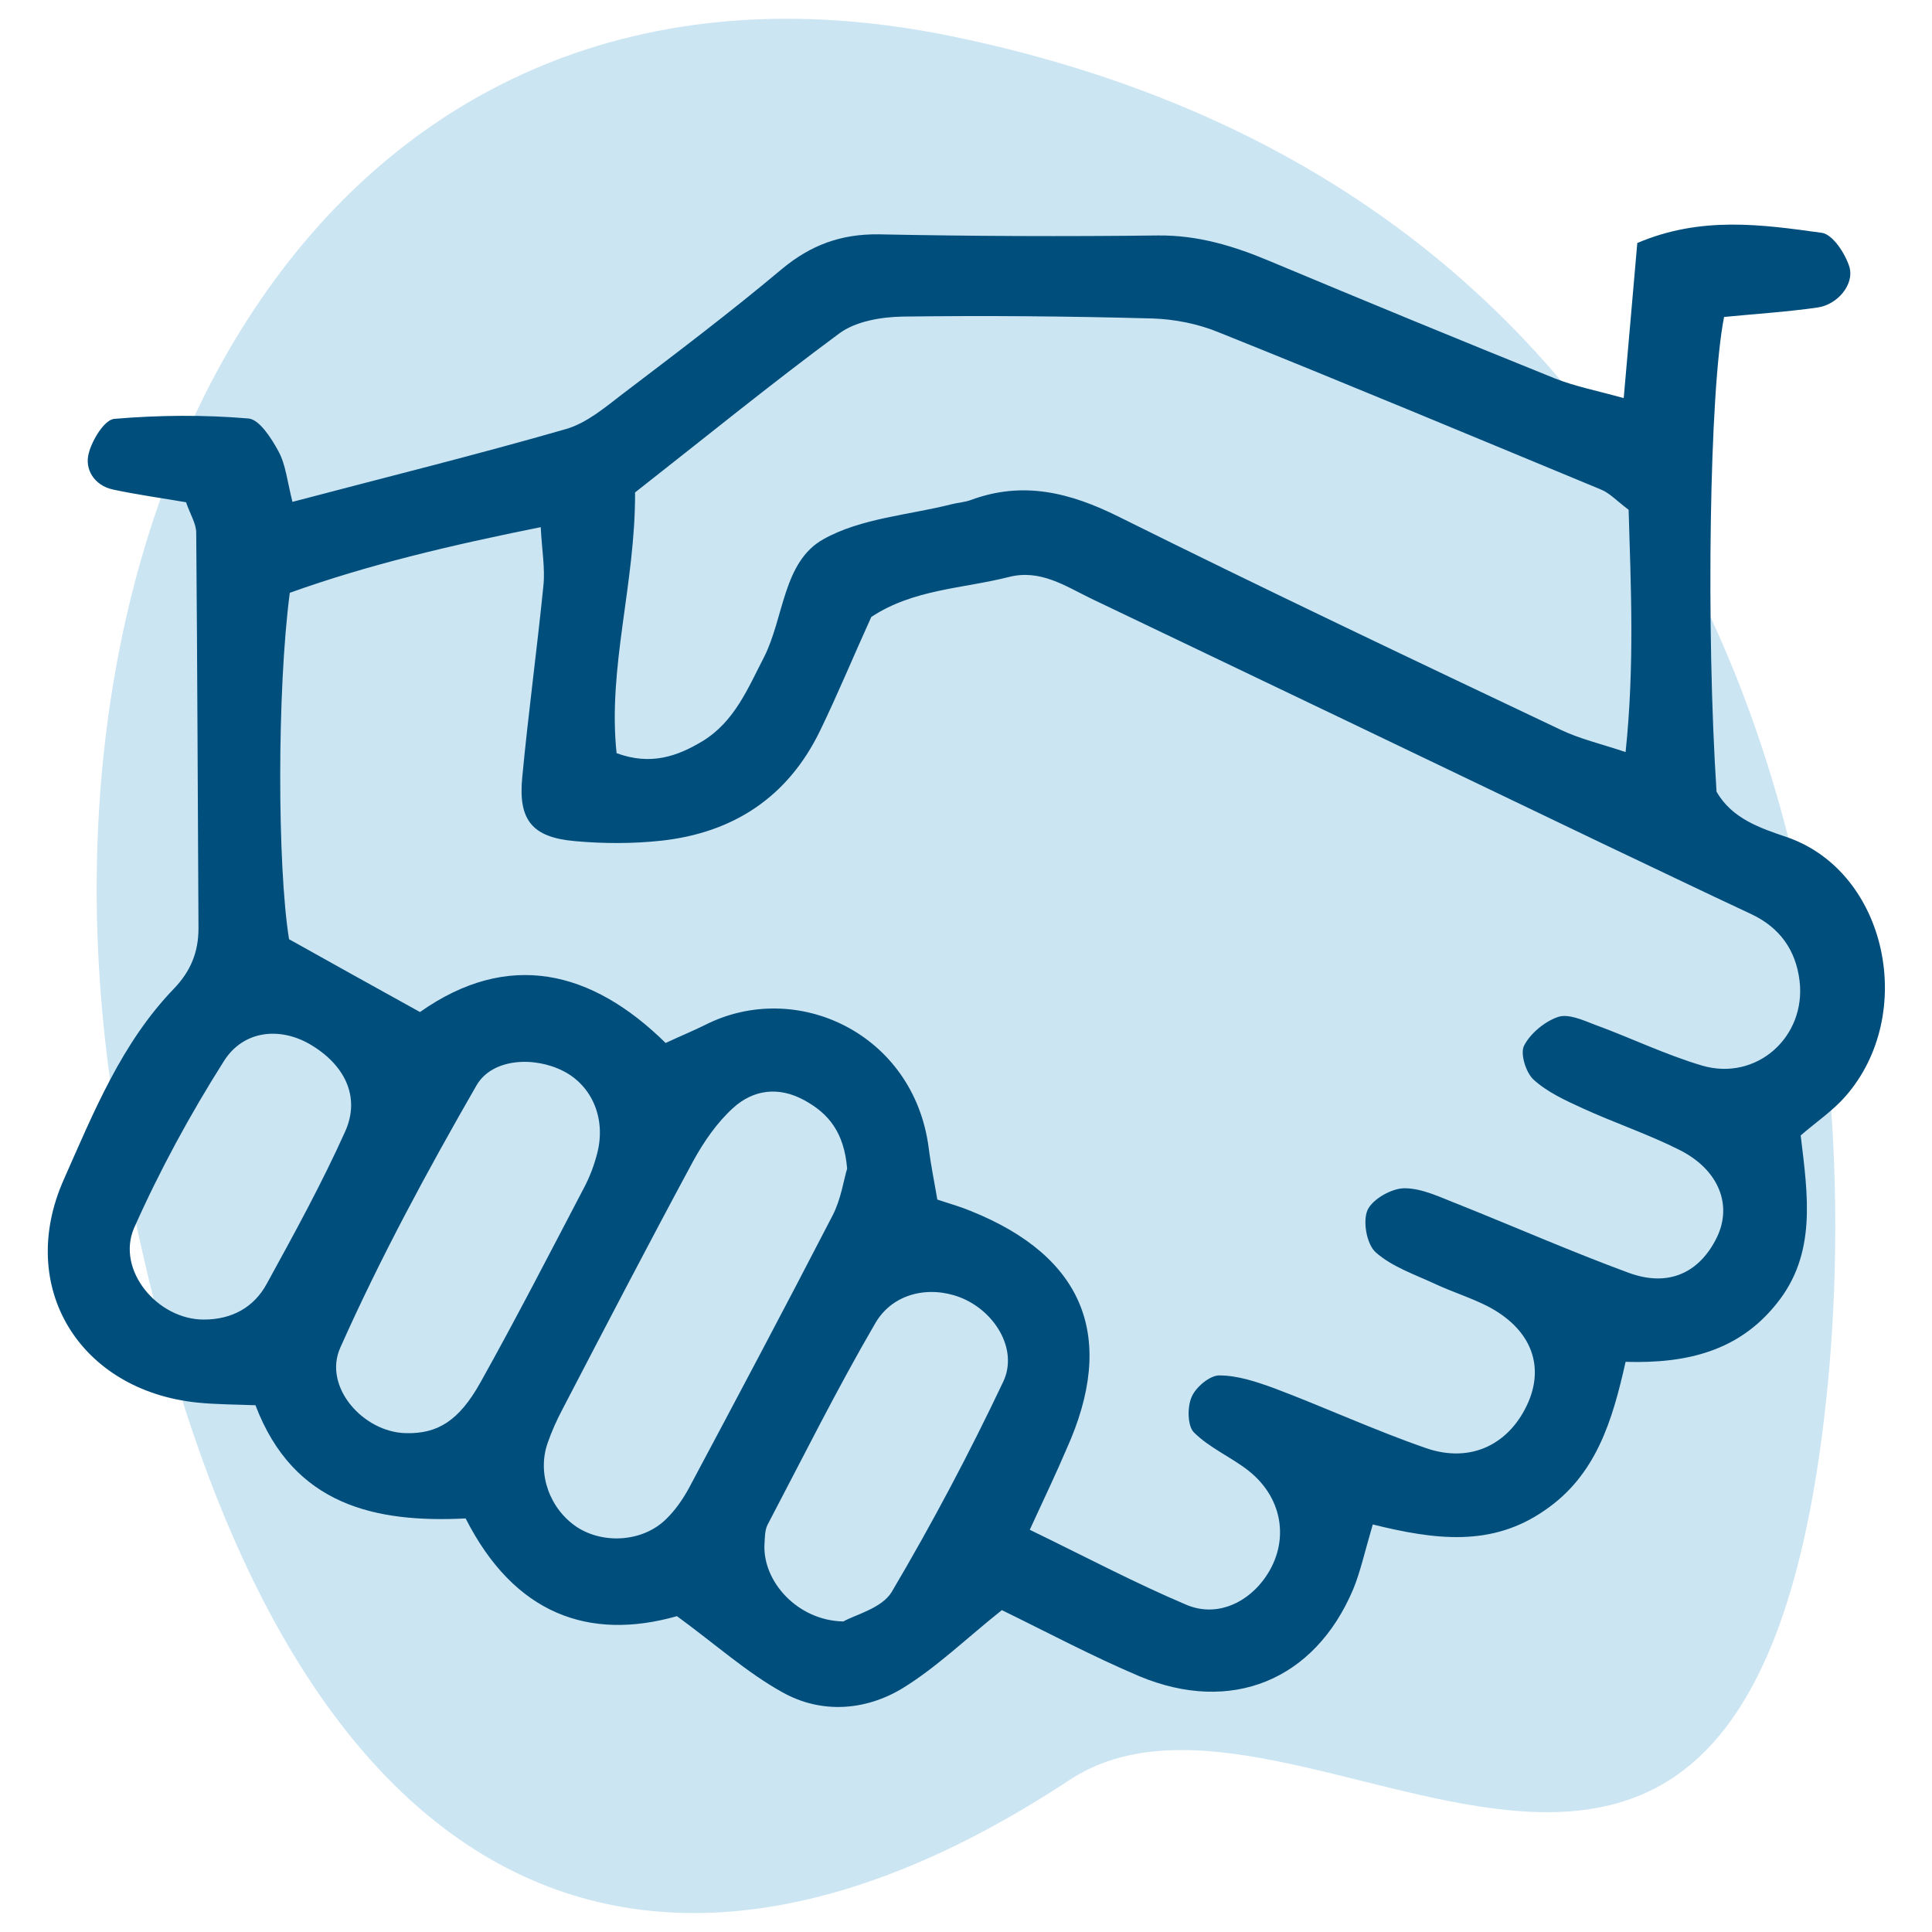 <?xml version="1.0" encoding="UTF-8"?> <svg xmlns="http://www.w3.org/2000/svg" xmlns:xlink="http://www.w3.org/1999/xlink" version="1.1" id="Capa_1" x="0px" y="0px" width="512px" height="512px" viewBox="0 0 512 512" style="enable-background:new 0 0 512 512;" xml:space="preserve"> <style type="text/css"> .st0{opacity:0.2;fill:#0080C6;enable-background:new ;} .st1{fill:#004E7C;} </style> <path class="st0" d="M283.3,471.8C165.1,549.7,65.9,501,31,297.9C2.7,132.9,87.5-23.9,251.7,9.5C463.6,52.8,495.7,249,484.4,366.7 C464.8,568.5,344.8,431.2,283.3,471.8z"></path> <g> <path class="st1" d="M363.8,404c-2.2,7.5-3.3,12.6-5.2,17.2c-10.2,24.1-32.3,33.2-56.7,23c-12.5-5.3-24.5-11.7-36.4-17.5 c-9.3,7.4-17.2,15.1-26.3,20.7c-9.9,6-21.6,6.8-31.8,1.1c-9.4-5.2-17.6-12.6-28-20.2c-23.3,6.6-43.1-0.5-56-25.9 c-23.8,1.2-45.6-3.4-55.7-30c-5.4-0.2-10.4-0.2-15.4-0.7c-31.1-3.2-48.1-30.5-35.4-59.1c7.9-17.8,15.3-36.2,29.2-50.6 c4.4-4.6,6.5-9.6,6.5-16c-0.2-34.9-0.3-69.9-0.6-104.8c0-2.4-1.5-4.7-2.7-8.1c-6.4-1.1-13-2-19.5-3.4c-4.8-1.1-7.4-5.3-6.3-9.5 c0.9-3.6,4.2-9,6.8-9.2c11.8-1,23.7-1.1,35.5-0.1c2.9,0.2,6.1,5.2,8,8.7c1.9,3.5,2.3,7.8,3.7,13.4c25-6.6,48.9-12.5,72.5-19.3 c5.5-1.6,10.3-5.7,15-9.3c14.2-10.8,28.5-21.6,42.2-33.1c7.7-6.4,15.7-9.3,25.6-9.2c24.7,0.5,49.4,0.6,74.1,0.3 c10.6-0.1,20.1,2.8,29.6,6.8c25.1,10.5,50.3,20.9,75.6,31.1c5.3,2.1,11,3.2,18.2,5.2c1.3-15,2.5-28.2,3.6-41.1 c16.9-7.2,33-4.9,48.9-2.7c2.9,0.4,6.2,5.5,7.3,9c1.4,4.7-3.2,10.1-8.5,10.8c-8.3,1.2-16.7,1.7-24.7,2.5 c-3.9,19.6-4.8,82.9-2,125.8c4.1,7.2,11.7,9.7,18.8,12.1c26.5,9.3,34.3,47,15.4,68.6c-3.3,3.8-7.6,6.7-11.9,10.4 c1.9,15.9,4.3,31.4-6.4,44.6c-9.9,12.4-23.5,15.9-40,15.4c-3.5,15.6-7.8,30.1-21.5,39.4C395.3,410,380.4,408.1,363.8,404z M272.9,405.4c15.4,7.5,28.1,14.2,41.3,19.8c7.5,3.3,15.4,0.2,20.4-6.2c7.3-9.4,5.9-21.7-3.8-29.3c-4.6-3.6-10.3-6-14.4-10.1 c-1.7-1.7-1.8-6.7-0.6-9.4c1.1-2.6,4.8-5.7,7.3-5.7c4.9,0,9.9,1.7,14.6,3.4c13.5,5.1,26.7,11.2,40.3,15.9 c12,4.1,22.3-1.2,27.1-12.4c4.2-10,0.3-19.4-10.8-25.2c-4.5-2.3-9.4-3.8-14.1-6c-5.4-2.5-11.3-4.5-15.6-8.3 c-2.4-2.1-3.5-8.2-2.2-11.2c1.3-2.9,6.4-5.8,9.8-5.8c4.8,0,9.7,2.5,14.4,4.3c15,6,29.8,12.5,45,18.1c10.6,3.9,18.8,0,23.4-9.4 c4.1-8.5,0.6-17.8-9.8-23.1c-8.3-4.2-17.3-7.2-25.8-11.1c-4.6-2.1-9.4-4.3-13-7.6c-2-1.8-3.6-6.9-2.5-9c1.7-3.3,5.5-6.4,9-7.6 c2.7-0.9,6.5,0.8,9.6,2c9.6,3.5,18.8,8,28.6,10.9c14.4,4.2,27.6-7.6,25.8-22.5c-1-8.1-5.2-14.1-12.9-17.7 c-13.1-6.1-26.1-12.4-39.2-18.6c-45.2-21.7-90.5-43.4-135.7-65c-6.8-3.3-13.4-7.8-21.7-5.7c-12.2,3.1-25.3,3.2-36.5,10.6 c-4.6,10.1-8.8,20.3-13.6,30.2c-8.5,17.5-22.9,27-42.1,29.1c-7.5,0.8-15.3,0.8-22.9,0.1c-11.3-1-15-5.6-13.9-16.9 c1.6-16.9,3.9-33.8,5.6-50.7c0.5-4.7-0.4-9.5-0.7-15.6c-23.9,4.8-45.9,10-66.5,17.4c-3.4,25.8-3.3,72.6-0.2,91.8 c11.6,6.5,22.6,12.6,34.7,19.3c23.4-16.5,45.5-11.1,65.1,8.2c4.3-2,7.5-3.3,10.5-4.8c24.1-12.2,55.2,2.2,59.2,32.5 c0.6,4.8,1.6,9.6,2.3,13.8c4,1.3,6.4,2,8.8,3c30.2,12.1,38.8,33.6,25.4,63.2C280,390.2,277.1,396.3,272.9,405.4z M431.6,135.1 c-3.3-2.5-5.1-4.5-7.4-5.4c-33.8-14-67.5-28.1-101.4-41.7c-5.4-2.2-11.5-3.4-17.3-3.6c-22.1-0.6-44.2-0.8-66.3-0.5 c-5.6,0.1-12.3,1.2-16.7,4.4c-18.4,13.6-36.2,28.1-54.2,42.2c0.1,24.2-7.3,46.4-4.9,69.1c9,3.3,16,0.9,22.8-3.2 c8.5-5.2,12-14,16.3-22.3c5.3-10.5,5-25.2,15.7-31.2c10-5.6,22.7-6.4,34.1-9.3c1.6-0.4,3.4-0.5,5-1.1c13.8-5.1,26.2-2,39.1,4.4 c38.8,19.3,78,37.9,117.2,56.5c5,2.4,10.6,3.7,17.2,5.9C433.2,176.4,432.2,155.4,431.6,135.1z M224.5,309.7 c-0.8-9.6-4.9-14.6-11.3-18.1c-6.9-3.8-13.6-2.8-18.9,2c-4.3,3.9-7.8,9-10.6,14.1c-11.7,21.7-23.1,43.6-34.5,65.5 c-1.6,3-3,6.1-4.1,9.3c-2.8,8.1,0.6,17.4,7.8,22.2c7.1,4.6,17.5,3.9,23.6-2.1c2.4-2.3,4.4-5.2,6-8.1c12.8-24,25.6-48.1,38.1-72.3 C222.9,317.8,223.6,312.6,224.5,309.7z M107.6,379.8c8.3,0.2,14-3.2,19.7-13.4c9.5-17,18.4-34.3,27.4-51.5c1.6-3,2.8-6.2,3.6-9.4 c2.3-9.1-1.4-17.7-8.9-21.6c-7.7-4-18.9-3.5-23.1,3.7c-13,22.6-25.5,45.7-36.1,69.5C85.5,367.5,96.3,379.6,107.6,379.8z M223.5,429.7c3.2-1.8,10.2-3.5,12.8-7.8c10.7-18.1,20.6-36.8,29.6-55.8c4-8.6-2.4-18.8-11.5-22.3c-8.1-3.1-17.7-1.2-22.4,6.8 c-10.2,17.5-19.2,35.6-28.6,53.5c-0.7,1.4-0.7,3.3-0.8,5C202,419.1,211.4,429.5,223.5,429.7z M54,349.7c7.4,0,13.3-3.2,16.7-9.5 c7.3-13.3,14.6-26.6,20.8-40.4c4.1-9.2-0.2-17.8-9.6-23.2c-7.8-4.4-17.3-3.6-22.5,4.5c-9,14.2-17.1,29.1-23.9,44.4 C30.8,336.6,41.7,349.7,54,349.7z"></path> </g> </svg> 
